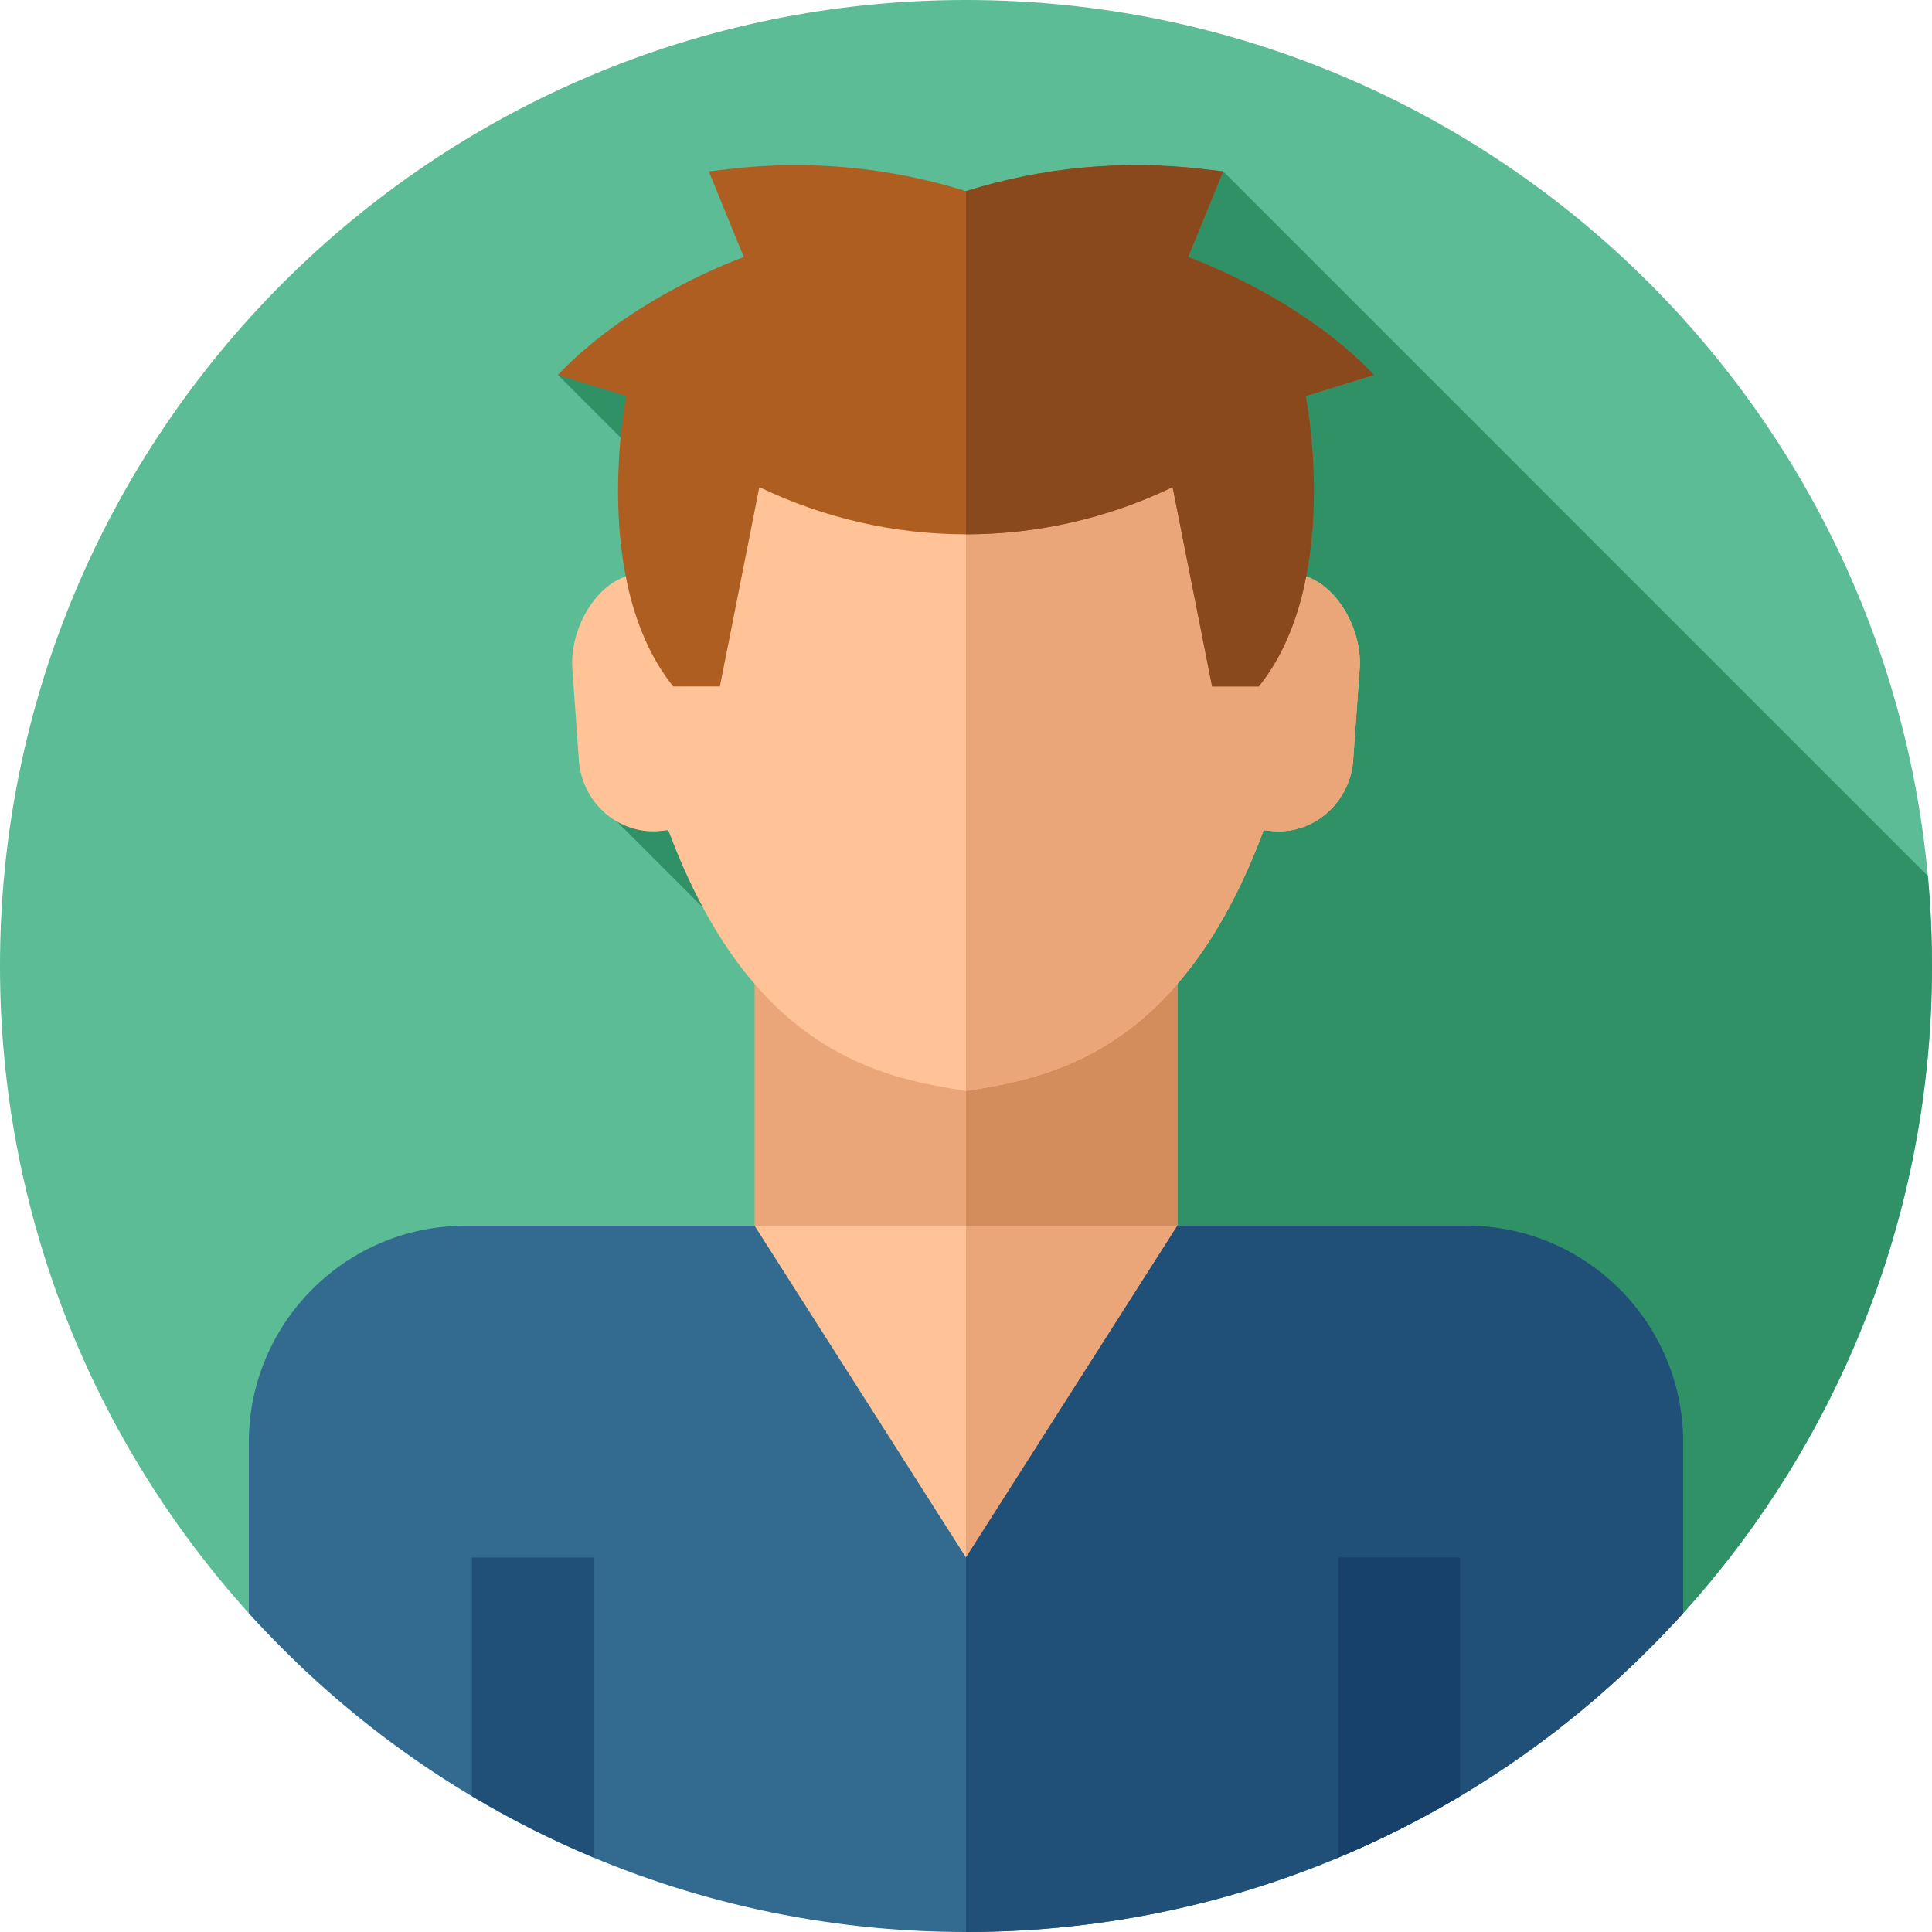 <svg width="34" height="34" viewBox="0 0 34 34" fill="none" xmlns="http://www.w3.org/2000/svg">
<g clip-path="url(#clip0_904_2380)">
<path d="M34 17C34 21.381 32.342 25.376 29.62 28.39C26.509 31.835 22.007 28.184 17 28.184C11.993 28.184 7.491 31.835 4.379 28.39C1.658 25.376 0 21.381 0 17C0 7.611 7.611 0 17 0C26.389 0 34 7.611 34 17Z" fill="#5BBC96"/>
<path d="M33.927 15.418L21.526 3.016L19.3 4.131L18.806 9.371L13.279 6.067L9.819 6.598L15.88 12.659L10.854 14.455L17.847 21.448L18.491 20.809L28.597 29.252C28.953 29.034 29.294 28.751 29.621 28.39C32.342 25.376 34 21.381 34 17C34 16.466 33.975 15.939 33.927 15.418Z" fill="#309167"/>
<path d="M13.279 16.617H20.721V24.509H13.279V16.617Z" fill="#EAA678"/>
<path d="M17 16.617H20.721V24.509H17V16.617Z" fill="#D38C5B"/>
<path d="M22.86 10.109C22.613 6.35 19.573 4.961 17 4.961C14.427 4.961 11.387 6.35 11.14 10.109C10.474 10.237 10.002 11.11 10.076 11.815L10.19 13.421C10.268 14.162 10.919 14.703 11.637 14.622L11.761 14.609C13.231 18.556 15.537 18.968 17 19.199C18.463 18.968 20.769 18.556 22.239 14.609L22.363 14.622C23.081 14.703 23.732 14.162 23.81 13.421L23.924 11.815C23.998 11.11 23.526 10.237 22.86 10.109Z" fill="#FFC397"/>
<path d="M23.924 11.815L23.81 13.421C23.732 14.162 23.081 14.703 22.363 14.622L22.239 14.609C21.737 15.956 21.137 16.892 20.507 17.549C19.293 18.816 17.964 19.047 17 19.199V4.961C19.573 4.961 22.613 6.35 22.86 10.109C23.526 10.237 23.998 11.11 23.924 11.815Z" fill="#EAA678"/>
<path d="M24.181 6.598C22.866 5.209 20.91 4.524 20.91 4.524L21.526 3.016L21.164 2.974C19.764 2.809 18.345 2.942 17 3.364C15.655 2.942 14.236 2.809 12.836 2.974L12.474 3.016L13.09 4.524C13.09 4.524 11.134 5.209 9.818 6.598L11.021 6.97C11.021 6.97 10.367 10.234 11.847 12.08H12.669L13.363 8.572C15.661 9.68 18.339 9.68 20.636 8.572L21.331 12.08H22.153C23.633 10.234 22.979 6.97 22.979 6.97L24.181 6.598Z" fill="#AF5E22"/>
<path d="M22.979 6.971C22.979 6.971 23.633 10.235 22.153 12.08H21.331L20.636 8.572C19.488 9.126 18.244 9.403 17 9.403V3.363C18.345 2.942 19.765 2.809 21.164 2.974L21.526 3.016L20.91 4.524C20.91 4.524 22.866 5.209 24.181 6.598L22.979 6.971Z" fill="#89491D"/>
<path d="M13.279 21.57H20.721V29.462H13.279V21.57Z" fill="#FFC397"/>
<path d="M17 21.57H20.721V29.462H17V21.57Z" fill="#EAA678"/>
<path d="M29.62 25.385V28.39C26.509 31.835 22.007 34 17 34C11.993 34 7.491 31.835 4.379 28.39V25.385C4.379 23.278 6.087 21.57 8.195 21.57H13.279L17 27.41L20.721 21.57H25.805C27.913 21.57 29.62 23.278 29.62 25.385Z" fill="#336B90"/>
<path d="M29.62 25.385V28.39C26.509 31.835 22.007 34 17 34V27.409L20.721 21.57H25.805C27.913 21.57 29.62 23.278 29.62 25.385Z" fill="#205077"/>
<path d="M10.448 27.41V32.69C9.706 32.38 8.99 32.018 8.306 31.611V27.41H10.448Z" fill="#205077"/>
<path d="M25.694 27.41V31.611C25.01 32.018 24.294 32.38 23.552 32.69V27.41H25.694Z" fill="#17416B"/>
</g>
<defs>
<clipPath id="clip0_904_2380">
<rect width="34" height="34" fill="white"/>
</clipPath>
</defs>
</svg>
